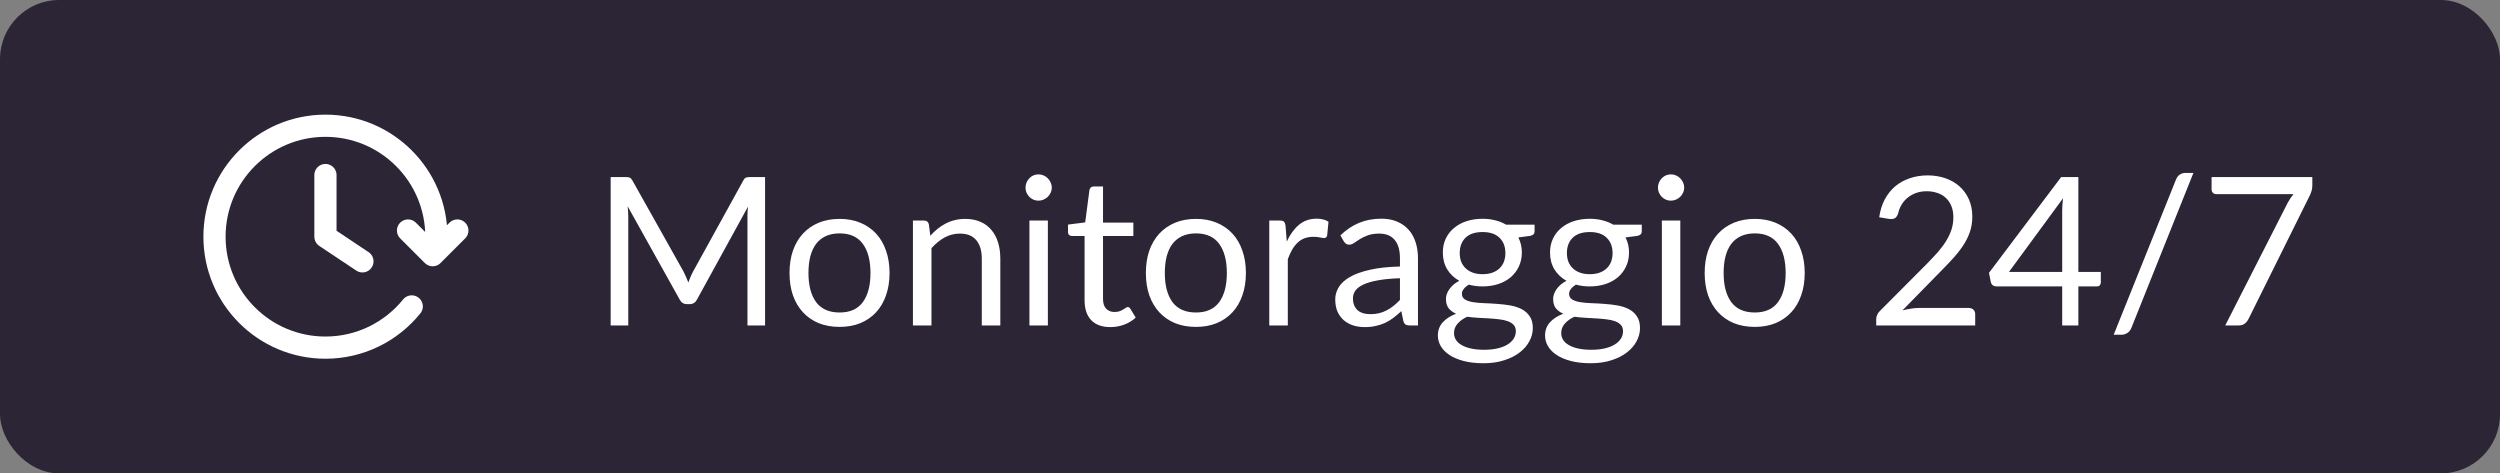 <?xml version="1.0" encoding="UTF-8"?> <svg xmlns="http://www.w3.org/2000/svg" width="169" height="32" viewBox="0 0 169 32" fill="none"><rect x="0" y="0" width="169" height="32" fill="#808080" stroke="none"/><rect width="169" height="32" rx="4" fill="#2C2536"></rect><path d="M30.917 15.583L29.25 17.25L27.583 15.583M29.454 16.833C29.485 16.56 29.5 16.282 29.5 16C29.5 11.858 26.142 8.5 22 8.5C17.858 8.5 14.5 11.858 14.5 16C14.5 20.142 17.858 23.5 22 23.5C24.356 23.5 26.458 22.414 27.833 20.714M22 11.833V16L24.5 17.667" stroke="white" stroke-width="1.5" stroke-linecap="round" stroke-linejoin="round"></path><path d="M51.718 11.969V22H50.528V14.629C50.528 14.531 50.53 14.426 50.535 14.314C50.544 14.202 50.554 14.088 50.563 13.971L47.119 20.243C47.012 20.453 46.848 20.558 46.629 20.558H46.433C46.214 20.558 46.05 20.453 45.943 20.243L42.429 13.943C42.457 14.19 42.471 14.419 42.471 14.629V22H41.281V11.969H42.282C42.403 11.969 42.497 11.981 42.562 12.004C42.627 12.027 42.69 12.093 42.751 12.2L46.216 18.374C46.272 18.486 46.326 18.603 46.377 18.724C46.433 18.845 46.484 18.969 46.531 19.095C46.578 18.969 46.627 18.845 46.678 18.724C46.729 18.598 46.785 18.479 46.846 18.367L50.248 12.2C50.304 12.093 50.365 12.027 50.43 12.004C50.5 11.981 50.596 11.969 50.717 11.969H51.718ZM56.759 14.797C57.277 14.797 57.744 14.883 58.159 15.056C58.575 15.229 58.929 15.474 59.223 15.791C59.517 16.108 59.741 16.493 59.895 16.946C60.054 17.394 60.133 17.896 60.133 18.451C60.133 19.011 60.054 19.515 59.895 19.963C59.741 20.411 59.517 20.794 59.223 21.111C58.929 21.428 58.575 21.673 58.159 21.846C57.744 22.014 57.277 22.098 56.759 22.098C56.236 22.098 55.765 22.014 55.345 21.846C54.93 21.673 54.575 21.428 54.281 21.111C53.987 20.794 53.761 20.411 53.602 19.963C53.448 19.515 53.371 19.011 53.371 18.451C53.371 17.896 53.448 17.394 53.602 16.946C53.761 16.493 53.987 16.108 54.281 15.791C54.575 15.474 54.93 15.229 55.345 15.056C55.765 14.883 56.236 14.797 56.759 14.797ZM56.759 21.125C57.459 21.125 57.982 20.892 58.327 20.425C58.672 19.954 58.845 19.298 58.845 18.458C58.845 17.613 58.672 16.955 58.327 16.484C57.982 16.013 57.459 15.777 56.759 15.777C56.404 15.777 56.094 15.838 55.828 15.959C55.567 16.08 55.347 16.255 55.17 16.484C54.998 16.713 54.867 16.995 54.778 17.331C54.694 17.662 54.652 18.038 54.652 18.458C54.652 19.298 54.825 19.954 55.17 20.425C55.52 20.892 56.05 21.125 56.759 21.125ZM62.89 15.938C63.044 15.765 63.207 15.609 63.38 15.469C63.552 15.329 63.734 15.21 63.926 15.112C64.122 15.009 64.327 14.932 64.542 14.881C64.761 14.825 64.997 14.797 65.249 14.797C65.636 14.797 65.977 14.862 66.271 14.993C66.569 15.119 66.817 15.301 67.013 15.539C67.213 15.772 67.365 16.055 67.468 16.386C67.57 16.717 67.622 17.084 67.622 17.485V22H66.369V17.485C66.369 16.948 66.245 16.533 65.998 16.239C65.755 15.94 65.384 15.791 64.885 15.791C64.516 15.791 64.171 15.88 63.849 16.057C63.531 16.234 63.237 16.475 62.967 16.778V22H61.714V14.909H62.463C62.64 14.909 62.75 14.995 62.792 15.168L62.89 15.938ZM70.836 14.909V22H69.59V14.909H70.836ZM71.102 12.683C71.102 12.804 71.076 12.919 71.025 13.026C70.978 13.129 70.913 13.222 70.829 13.306C70.75 13.385 70.654 13.448 70.542 13.495C70.435 13.542 70.32 13.565 70.199 13.565C70.078 13.565 69.963 13.542 69.856 13.495C69.754 13.448 69.662 13.385 69.583 13.306C69.504 13.222 69.441 13.129 69.394 13.026C69.347 12.919 69.324 12.804 69.324 12.683C69.324 12.562 69.347 12.447 69.394 12.34C69.441 12.228 69.504 12.132 69.583 12.053C69.662 11.969 69.754 11.904 69.856 11.857C69.963 11.81 70.078 11.787 70.199 11.787C70.32 11.787 70.435 11.81 70.542 11.857C70.654 11.904 70.75 11.969 70.829 12.053C70.913 12.132 70.978 12.228 71.025 12.34C71.076 12.447 71.102 12.562 71.102 12.683ZM75.061 22.112C74.501 22.112 74.069 21.956 73.766 21.643C73.467 21.33 73.317 20.88 73.317 20.292V15.952H72.463C72.389 15.952 72.326 15.931 72.275 15.889C72.223 15.842 72.198 15.772 72.198 15.679V15.182L73.359 15.035L73.647 12.844C73.66 12.774 73.691 12.718 73.737 12.676C73.789 12.629 73.854 12.606 73.933 12.606H74.564V15.049H76.615V15.952H74.564V20.208C74.564 20.507 74.636 20.728 74.781 20.873C74.925 21.018 75.112 21.09 75.341 21.09C75.471 21.09 75.583 21.074 75.677 21.041C75.775 21.004 75.859 20.964 75.928 20.922C75.999 20.88 76.057 20.843 76.103 20.81C76.155 20.773 76.199 20.754 76.237 20.754C76.302 20.754 76.36 20.794 76.412 20.873L76.775 21.468C76.561 21.669 76.302 21.827 75.999 21.944C75.695 22.056 75.382 22.112 75.061 22.112ZM80.849 14.797C81.367 14.797 81.834 14.883 82.249 15.056C82.664 15.229 83.019 15.474 83.313 15.791C83.607 16.108 83.831 16.493 83.985 16.946C84.144 17.394 84.223 17.896 84.223 18.451C84.223 19.011 84.144 19.515 83.985 19.963C83.831 20.411 83.607 20.794 83.313 21.111C83.019 21.428 82.664 21.673 82.249 21.846C81.834 22.014 81.367 22.098 80.849 22.098C80.326 22.098 79.855 22.014 79.435 21.846C79.02 21.673 78.665 21.428 78.371 21.111C78.077 20.794 77.851 20.411 77.692 19.963C77.538 19.515 77.461 19.011 77.461 18.451C77.461 17.896 77.538 17.394 77.692 16.946C77.851 16.493 78.077 16.108 78.371 15.791C78.665 15.474 79.02 15.229 79.435 15.056C79.855 14.883 80.326 14.797 80.849 14.797ZM80.849 21.125C81.549 21.125 82.072 20.892 82.417 20.425C82.762 19.954 82.935 19.298 82.935 18.458C82.935 17.613 82.762 16.955 82.417 16.484C82.072 16.013 81.549 15.777 80.849 15.777C80.494 15.777 80.184 15.838 79.918 15.959C79.657 16.08 79.437 16.255 79.26 16.484C79.087 16.713 78.957 16.995 78.868 17.331C78.784 17.662 78.742 18.038 78.742 18.458C78.742 19.298 78.915 19.954 79.26 20.425C79.61 20.892 80.14 21.125 80.849 21.125ZM86.986 16.33C87.21 15.845 87.486 15.467 87.812 15.196C88.139 14.921 88.538 14.783 89.009 14.783C89.159 14.783 89.301 14.799 89.436 14.832C89.576 14.865 89.7 14.916 89.807 14.986L89.716 15.917C89.688 16.034 89.618 16.092 89.506 16.092C89.441 16.092 89.345 16.078 89.219 16.05C89.093 16.022 88.951 16.008 88.792 16.008C88.568 16.008 88.368 16.041 88.19 16.106C88.018 16.171 87.861 16.269 87.721 16.4C87.586 16.526 87.462 16.685 87.35 16.876C87.243 17.063 87.145 17.277 87.056 17.52V22H85.803V14.909H86.517C86.653 14.909 86.746 14.935 86.797 14.986C86.849 15.037 86.884 15.126 86.902 15.252L86.986 16.33ZM94.637 18.808C94.063 18.827 93.573 18.873 93.167 18.948C92.765 19.018 92.436 19.111 92.18 19.228C91.928 19.345 91.743 19.482 91.627 19.641C91.515 19.8 91.459 19.977 91.459 20.173C91.459 20.36 91.489 20.521 91.55 20.656C91.61 20.791 91.692 20.903 91.795 20.992C91.902 21.076 92.026 21.139 92.166 21.181C92.31 21.218 92.464 21.237 92.628 21.237C92.847 21.237 93.048 21.216 93.23 21.174C93.412 21.127 93.582 21.062 93.741 20.978C93.904 20.894 94.058 20.794 94.203 20.677C94.352 20.56 94.497 20.427 94.637 20.278V18.808ZM90.612 15.91C91.004 15.532 91.426 15.25 91.879 15.063C92.331 14.876 92.833 14.783 93.384 14.783C93.78 14.783 94.133 14.848 94.441 14.979C94.749 15.11 95.008 15.292 95.218 15.525C95.428 15.758 95.586 16.041 95.694 16.372C95.801 16.703 95.855 17.067 95.855 17.464V22H95.302C95.18 22 95.087 21.981 95.022 21.944C94.956 21.902 94.905 21.823 94.868 21.706L94.728 21.034C94.541 21.207 94.359 21.361 94.182 21.496C94.004 21.627 93.818 21.739 93.622 21.832C93.426 21.921 93.216 21.988 92.992 22.035C92.772 22.086 92.527 22.112 92.257 22.112C91.981 22.112 91.722 22.075 91.48 22C91.237 21.921 91.025 21.804 90.843 21.65C90.665 21.496 90.523 21.302 90.416 21.069C90.313 20.831 90.262 20.551 90.262 20.229C90.262 19.949 90.339 19.681 90.493 19.424C90.647 19.163 90.896 18.932 91.242 18.731C91.587 18.53 92.037 18.367 92.593 18.241C93.148 18.11 93.829 18.036 94.637 18.017V17.464C94.637 16.913 94.518 16.498 94.28 16.218C94.042 15.933 93.694 15.791 93.237 15.791C92.929 15.791 92.67 15.831 92.46 15.91C92.254 15.985 92.075 16.071 91.921 16.169C91.771 16.262 91.641 16.349 91.529 16.428C91.421 16.503 91.314 16.54 91.207 16.54C91.123 16.54 91.05 16.519 90.99 16.477C90.929 16.43 90.878 16.374 90.836 16.309L90.612 15.91ZM100.224 18.535C100.476 18.535 100.697 18.5 100.889 18.43C101.08 18.36 101.241 18.262 101.372 18.136C101.502 18.01 101.6 17.861 101.666 17.688C101.731 17.511 101.764 17.317 101.764 17.107C101.764 16.673 101.631 16.328 101.365 16.071C101.103 15.814 100.723 15.686 100.224 15.686C99.72 15.686 99.335 15.814 99.069 16.071C98.807 16.328 98.677 16.673 98.677 17.107C98.677 17.317 98.709 17.511 98.775 17.688C98.845 17.861 98.945 18.01 99.076 18.136C99.206 18.262 99.367 18.36 99.559 18.43C99.75 18.5 99.972 18.535 100.224 18.535ZM102.471 22.385C102.471 22.212 102.422 22.072 102.324 21.965C102.226 21.858 102.093 21.774 101.925 21.713C101.761 21.652 101.57 21.61 101.351 21.587C101.131 21.559 100.898 21.538 100.651 21.524C100.408 21.51 100.161 21.496 99.909 21.482C99.657 21.468 99.414 21.445 99.181 21.412C98.919 21.533 98.705 21.687 98.537 21.874C98.373 22.056 98.292 22.271 98.292 22.518C98.292 22.677 98.331 22.824 98.411 22.959C98.495 23.099 98.621 23.218 98.789 23.316C98.957 23.419 99.167 23.498 99.419 23.554C99.675 23.615 99.976 23.645 100.322 23.645C100.658 23.645 100.959 23.615 101.225 23.554C101.491 23.493 101.715 23.407 101.897 23.295C102.083 23.183 102.226 23.05 102.324 22.896C102.422 22.742 102.471 22.572 102.471 22.385ZM103.738 15.189V15.651C103.738 15.805 103.64 15.903 103.444 15.945L102.639 16.05C102.797 16.358 102.877 16.699 102.877 17.072C102.877 17.417 102.809 17.732 102.674 18.017C102.543 18.297 102.361 18.537 102.128 18.738C101.894 18.939 101.614 19.093 101.288 19.2C100.961 19.307 100.606 19.361 100.224 19.361C99.892 19.361 99.58 19.321 99.286 19.242C99.136 19.335 99.022 19.436 98.943 19.543C98.863 19.646 98.824 19.751 98.824 19.858C98.824 20.026 98.891 20.154 99.027 20.243C99.167 20.327 99.349 20.388 99.573 20.425C99.797 20.462 100.051 20.486 100.336 20.495C100.625 20.504 100.919 20.521 101.218 20.544C101.521 20.563 101.815 20.598 102.1 20.649C102.389 20.7 102.646 20.784 102.87 20.901C103.094 21.018 103.273 21.179 103.409 21.384C103.549 21.589 103.619 21.855 103.619 22.182C103.619 22.485 103.542 22.779 103.388 23.064C103.238 23.349 103.021 23.601 102.737 23.82C102.452 24.044 102.102 24.221 101.687 24.352C101.276 24.487 100.812 24.555 100.294 24.555C99.776 24.555 99.323 24.504 98.936 24.401C98.548 24.298 98.226 24.161 97.97 23.988C97.713 23.815 97.519 23.615 97.389 23.386C97.263 23.162 97.2 22.926 97.2 22.679C97.2 22.329 97.309 22.033 97.529 21.79C97.748 21.547 98.049 21.354 98.432 21.209C98.222 21.116 98.054 20.992 97.928 20.838C97.806 20.679 97.746 20.467 97.746 20.201C97.746 20.098 97.764 19.993 97.802 19.886C97.839 19.774 97.895 19.664 97.97 19.557C98.049 19.445 98.145 19.34 98.257 19.242C98.369 19.144 98.499 19.058 98.649 18.983C98.299 18.787 98.026 18.528 97.83 18.206C97.634 17.879 97.536 17.501 97.536 17.072C97.536 16.727 97.601 16.414 97.732 16.134C97.867 15.849 98.054 15.609 98.292 15.413C98.53 15.212 98.812 15.058 99.139 14.951C99.47 14.844 99.832 14.79 100.224 14.79C100.532 14.79 100.819 14.825 101.085 14.895C101.351 14.96 101.593 15.058 101.813 15.189H103.738ZM107.47 18.535C107.722 18.535 107.943 18.5 108.135 18.43C108.326 18.36 108.487 18.262 108.618 18.136C108.748 18.01 108.846 17.861 108.912 17.688C108.977 17.511 109.01 17.317 109.01 17.107C109.01 16.673 108.877 16.328 108.611 16.071C108.349 15.814 107.969 15.686 107.47 15.686C106.966 15.686 106.581 15.814 106.315 16.071C106.053 16.328 105.923 16.673 105.923 17.107C105.923 17.317 105.955 17.511 106.021 17.688C106.091 17.861 106.191 18.01 106.322 18.136C106.452 18.262 106.613 18.36 106.805 18.43C106.996 18.5 107.218 18.535 107.47 18.535ZM109.717 22.385C109.717 22.212 109.668 22.072 109.57 21.965C109.472 21.858 109.339 21.774 109.171 21.713C109.007 21.652 108.816 21.61 108.597 21.587C108.377 21.559 108.144 21.538 107.897 21.524C107.654 21.51 107.407 21.496 107.155 21.482C106.903 21.468 106.66 21.445 106.427 21.412C106.165 21.533 105.951 21.687 105.783 21.874C105.619 22.056 105.538 22.271 105.538 22.518C105.538 22.677 105.577 22.824 105.657 22.959C105.741 23.099 105.867 23.218 106.035 23.316C106.203 23.419 106.413 23.498 106.665 23.554C106.921 23.615 107.222 23.645 107.568 23.645C107.904 23.645 108.205 23.615 108.471 23.554C108.737 23.493 108.961 23.407 109.143 23.295C109.329 23.183 109.472 23.05 109.57 22.896C109.668 22.742 109.717 22.572 109.717 22.385ZM110.984 15.189V15.651C110.984 15.805 110.886 15.903 110.69 15.945L109.885 16.05C110.043 16.358 110.123 16.699 110.123 17.072C110.123 17.417 110.055 17.732 109.92 18.017C109.789 18.297 109.607 18.537 109.374 18.738C109.14 18.939 108.86 19.093 108.534 19.2C108.207 19.307 107.852 19.361 107.47 19.361C107.138 19.361 106.826 19.321 106.532 19.242C106.382 19.335 106.268 19.436 106.189 19.543C106.109 19.646 106.07 19.751 106.07 19.858C106.07 20.026 106.137 20.154 106.273 20.243C106.413 20.327 106.595 20.388 106.819 20.425C107.043 20.462 107.297 20.486 107.582 20.495C107.871 20.504 108.165 20.521 108.464 20.544C108.767 20.563 109.061 20.598 109.346 20.649C109.635 20.7 109.892 20.784 110.116 20.901C110.34 21.018 110.519 21.179 110.655 21.384C110.795 21.589 110.865 21.855 110.865 22.182C110.865 22.485 110.788 22.779 110.634 23.064C110.484 23.349 110.267 23.601 109.983 23.82C109.698 24.044 109.348 24.221 108.933 24.352C108.522 24.487 108.058 24.555 107.54 24.555C107.022 24.555 106.569 24.504 106.182 24.401C105.794 24.298 105.472 24.161 105.216 23.988C104.959 23.815 104.765 23.615 104.635 23.386C104.509 23.162 104.446 22.926 104.446 22.679C104.446 22.329 104.555 22.033 104.775 21.79C104.994 21.547 105.295 21.354 105.678 21.209C105.468 21.116 105.3 20.992 105.174 20.838C105.052 20.679 104.992 20.467 104.992 20.201C104.992 20.098 105.01 19.993 105.048 19.886C105.085 19.774 105.141 19.664 105.216 19.557C105.295 19.445 105.391 19.34 105.503 19.242C105.615 19.144 105.745 19.058 105.895 18.983C105.545 18.787 105.272 18.528 105.076 18.206C104.88 17.879 104.782 17.501 104.782 17.072C104.782 16.727 104.847 16.414 104.978 16.134C105.113 15.849 105.3 15.609 105.538 15.413C105.776 15.212 106.058 15.058 106.385 14.951C106.716 14.844 107.078 14.79 107.47 14.79C107.778 14.79 108.065 14.825 108.331 14.895C108.597 14.96 108.839 15.058 109.059 15.189H110.984ZM113.588 14.909V22H112.342V14.909H113.588ZM113.854 12.683C113.854 12.804 113.828 12.919 113.777 13.026C113.73 13.129 113.665 13.222 113.581 13.306C113.502 13.385 113.406 13.448 113.294 13.495C113.187 13.542 113.072 13.565 112.951 13.565C112.83 13.565 112.715 13.542 112.608 13.495C112.505 13.448 112.414 13.385 112.335 13.306C112.256 13.222 112.193 13.129 112.146 13.026C112.099 12.919 112.076 12.804 112.076 12.683C112.076 12.562 112.099 12.447 112.146 12.34C112.193 12.228 112.256 12.132 112.335 12.053C112.414 11.969 112.505 11.904 112.608 11.857C112.715 11.81 112.83 11.787 112.951 11.787C113.072 11.787 113.187 11.81 113.294 11.857C113.406 11.904 113.502 11.969 113.581 12.053C113.665 12.132 113.73 12.228 113.777 12.34C113.828 12.447 113.854 12.562 113.854 12.683ZM118.624 14.797C119.142 14.797 119.609 14.883 120.024 15.056C120.44 15.229 120.794 15.474 121.088 15.791C121.382 16.108 121.606 16.493 121.76 16.946C121.919 17.394 121.998 17.896 121.998 18.451C121.998 19.011 121.919 19.515 121.76 19.963C121.606 20.411 121.382 20.794 121.088 21.111C120.794 21.428 120.44 21.673 120.024 21.846C119.609 22.014 119.142 22.098 118.624 22.098C118.102 22.098 117.63 22.014 117.21 21.846C116.795 21.673 116.44 21.428 116.146 21.111C115.852 20.794 115.626 20.411 115.467 19.963C115.313 19.515 115.236 19.011 115.236 18.451C115.236 17.896 115.313 17.394 115.467 16.946C115.626 16.493 115.852 16.108 116.146 15.791C116.44 15.474 116.795 15.229 117.21 15.056C117.63 14.883 118.102 14.797 118.624 14.797ZM118.624 21.125C119.324 21.125 119.847 20.892 120.192 20.425C120.538 19.954 120.71 19.298 120.71 18.458C120.71 17.613 120.538 16.955 120.192 16.484C119.847 16.013 119.324 15.777 118.624 15.777C118.27 15.777 117.959 15.838 117.693 15.959C117.432 16.08 117.213 16.255 117.035 16.484C116.863 16.713 116.732 16.995 116.643 17.331C116.559 17.662 116.517 18.038 116.517 18.458C116.517 19.298 116.69 19.954 117.035 20.425C117.385 20.892 117.915 21.125 118.624 21.125ZM133.083 20.817C133.218 20.817 133.325 20.857 133.405 20.936C133.484 21.015 133.524 21.118 133.524 21.244V22H126.832V21.573C126.832 21.484 126.85 21.393 126.888 21.3C126.925 21.207 126.983 21.12 127.063 21.041L130.276 17.814C130.542 17.543 130.784 17.284 131.004 17.037C131.223 16.785 131.41 16.533 131.564 16.281C131.718 16.029 131.837 15.775 131.921 15.518C132.005 15.257 132.047 14.979 132.047 14.685C132.047 14.391 132 14.134 131.907 13.915C131.813 13.691 131.685 13.507 131.522 13.362C131.363 13.217 131.174 13.11 130.955 13.04C130.735 12.965 130.5 12.928 130.248 12.928C129.991 12.928 129.755 12.965 129.541 13.04C129.326 13.115 129.135 13.22 128.967 13.355C128.803 13.486 128.666 13.642 128.554 13.824C128.442 14.006 128.362 14.207 128.316 14.426C128.26 14.589 128.183 14.699 128.085 14.755C127.991 14.806 127.858 14.82 127.686 14.797L127.035 14.685C127.1 14.228 127.226 13.824 127.413 13.474C127.604 13.119 127.842 12.823 128.127 12.585C128.416 12.347 128.745 12.167 129.114 12.046C129.482 11.92 129.881 11.857 130.311 11.857C130.735 11.857 131.132 11.92 131.501 12.046C131.869 12.172 132.189 12.356 132.46 12.599C132.73 12.837 132.943 13.129 133.097 13.474C133.251 13.819 133.328 14.211 133.328 14.65C133.328 15.023 133.272 15.371 133.16 15.693C133.048 16.01 132.896 16.314 132.705 16.603C132.513 16.892 132.292 17.175 132.04 17.45C131.792 17.725 131.529 18.003 131.249 18.283L128.603 20.985C128.789 20.934 128.978 20.894 129.17 20.866C129.361 20.833 129.545 20.817 129.723 20.817H133.083ZM139.405 18.381V14.244C139.405 14.123 139.41 13.99 139.419 13.845C139.428 13.7 139.442 13.553 139.461 13.404L135.807 18.381H139.405ZM142.016 18.381V19.095C142.016 19.17 141.993 19.233 141.946 19.284C141.904 19.335 141.836 19.361 141.743 19.361H140.497V22H139.405V19.361H134.953C134.86 19.361 134.778 19.335 134.708 19.284C134.643 19.228 134.601 19.16 134.582 19.081L134.456 18.444L139.335 11.969H140.497V18.381H142.016ZM144.089 22.147C144.028 22.31 143.933 22.432 143.802 22.511C143.676 22.59 143.545 22.63 143.41 22.63H142.885L147.092 12.151C147.148 12.002 147.232 11.887 147.344 11.808C147.461 11.729 147.594 11.689 147.743 11.689H148.275L144.089 22.147ZM156.313 11.969V12.529C156.313 12.688 156.294 12.818 156.257 12.921C156.224 13.024 156.192 13.11 156.159 13.18L152.001 21.559C151.94 21.68 151.856 21.785 151.749 21.874C151.642 21.958 151.499 22 151.322 22H150.426L154.64 13.726C154.701 13.609 154.764 13.502 154.829 13.404C154.894 13.306 154.964 13.213 155.039 13.124H149.803C149.724 13.124 149.654 13.094 149.593 13.033C149.532 12.968 149.502 12.895 149.502 12.816V11.969H156.313Z" fill="white"></path></svg> 